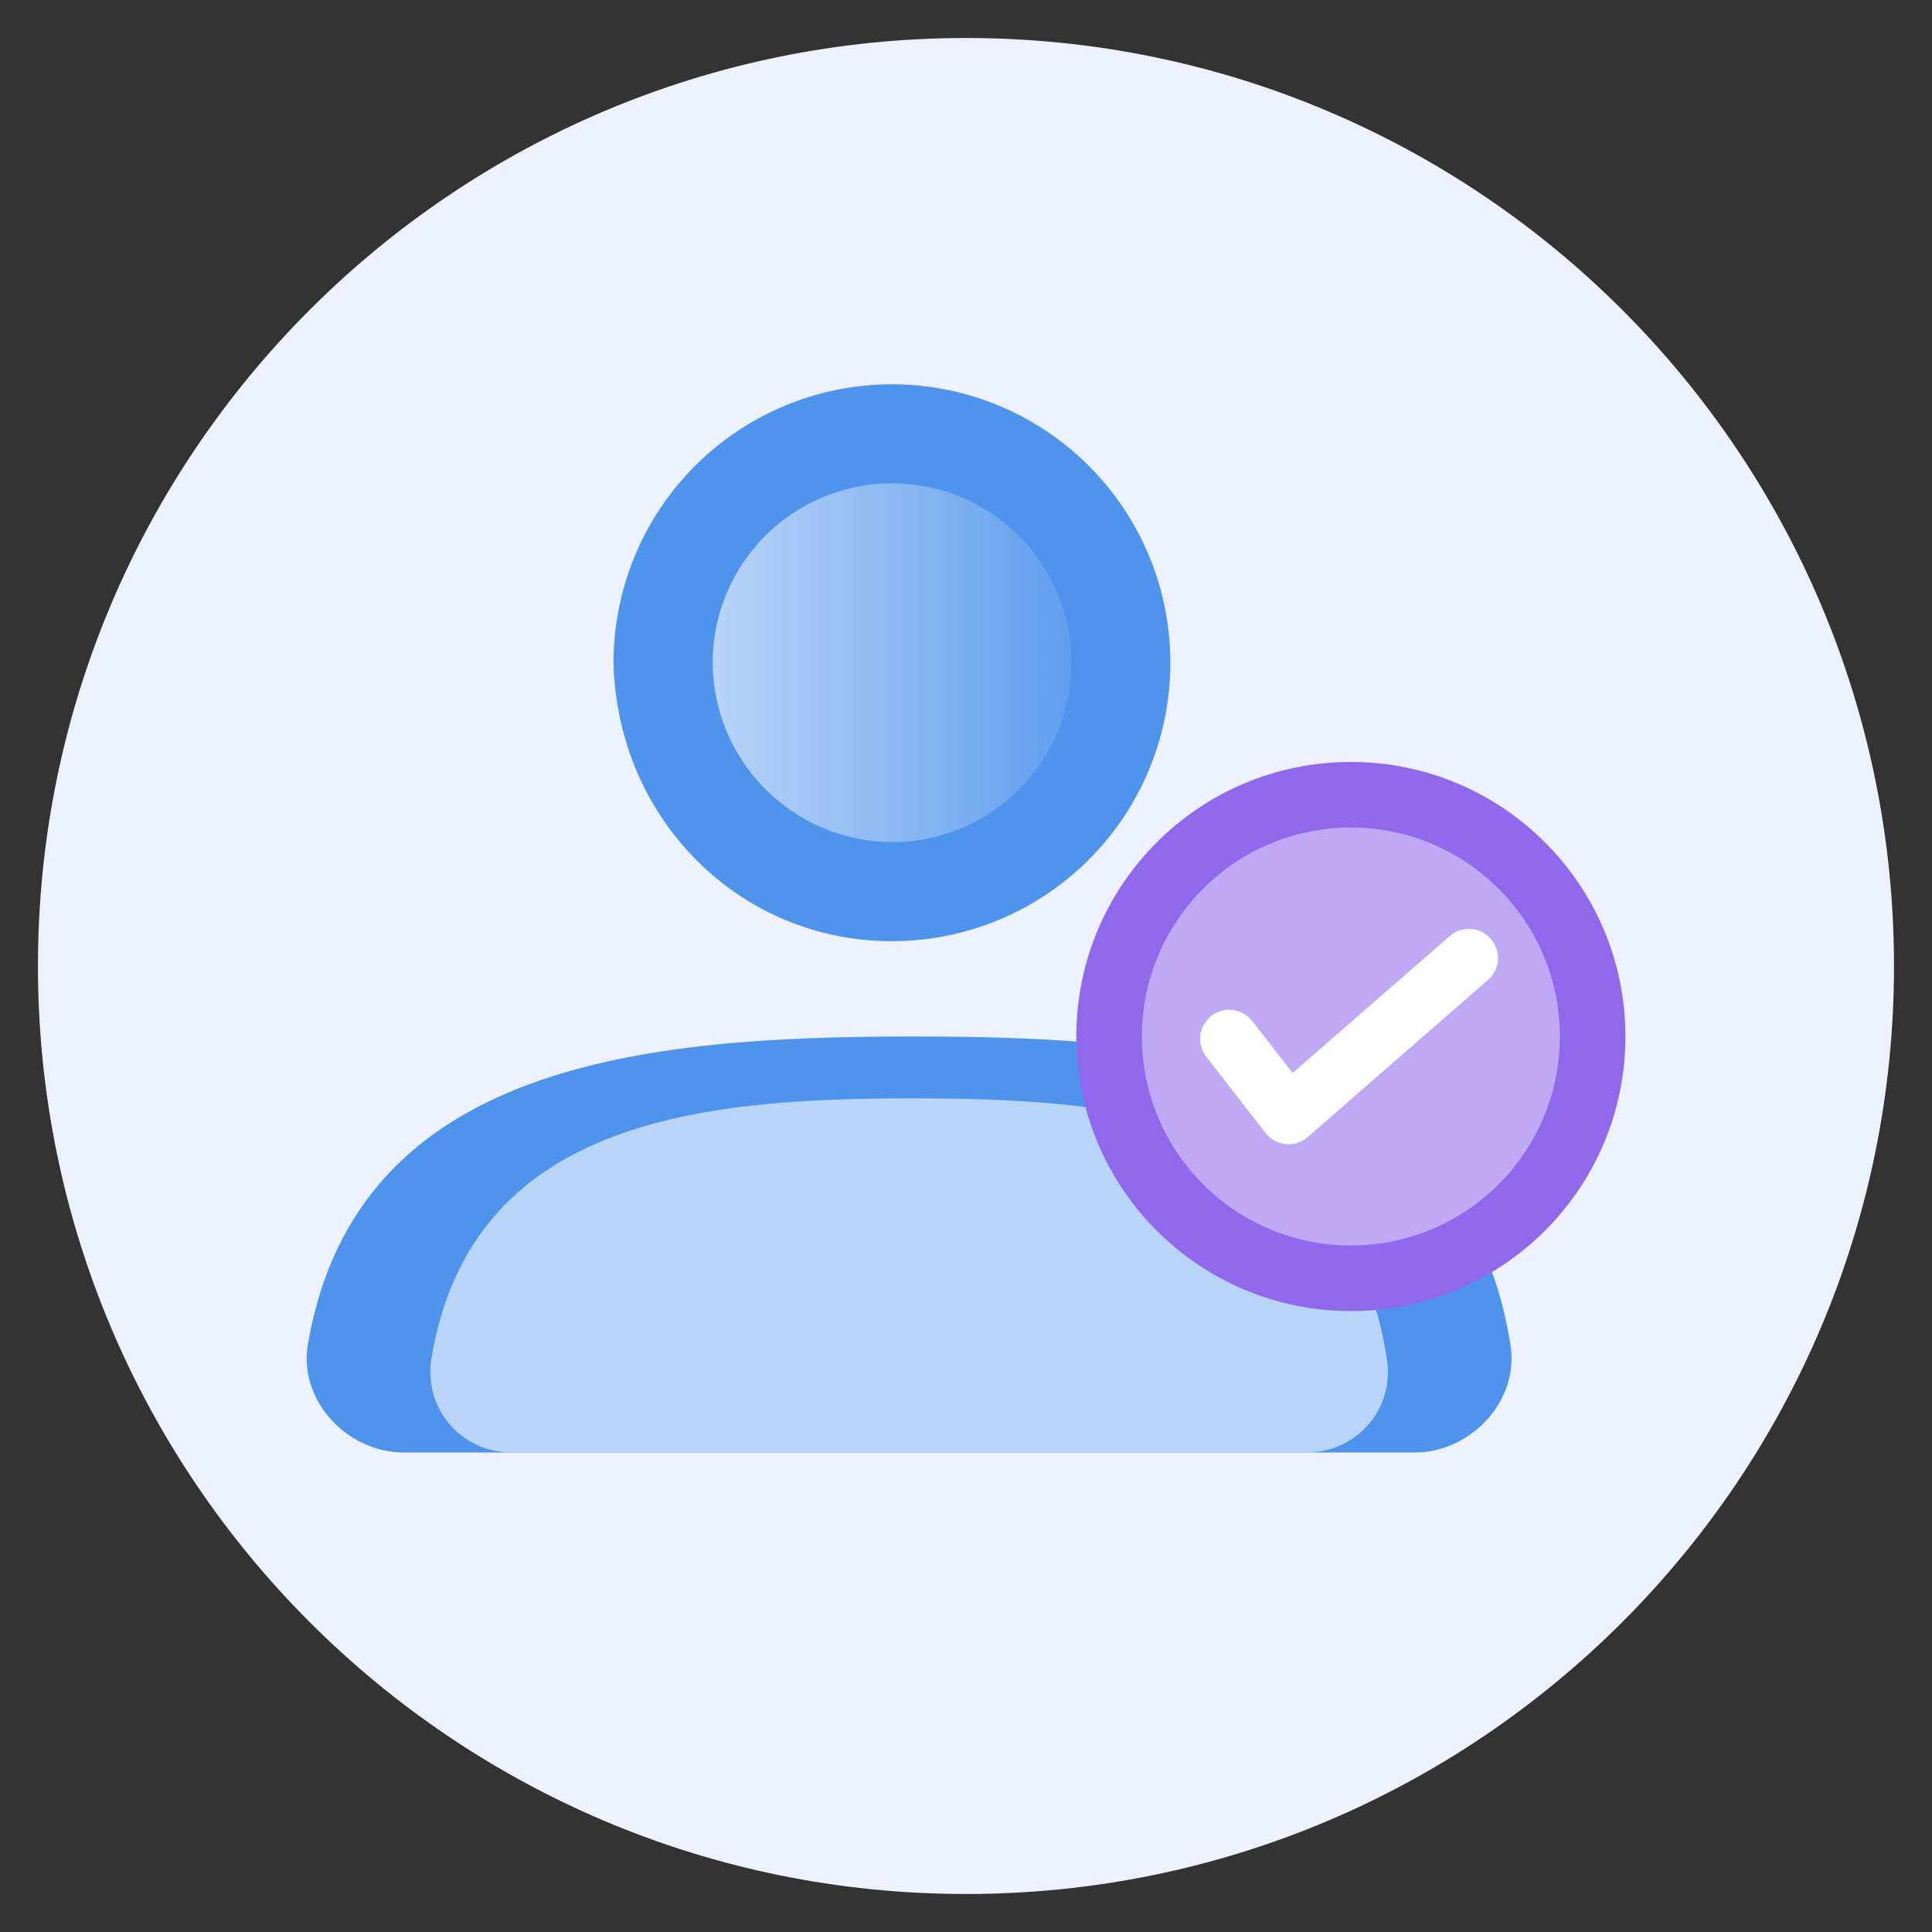 <svg width="48" height="48" viewBox="0 0 48 48" fill="none" xmlns="http://www.w3.org/2000/svg">
<rect x="0" y="0" width="48" height="48" fill="#333333" stroke="none"/>
<path d="M24 47.056C36.733 47.056 47.056 36.734 47.056 24C47.056 11.266 36.733 0.944 24 0.944C11.266 0.944 0.943 11.266 0.943 24C0.943 36.734 11.266 47.056 24 47.056Z" fill="#EDF1FD"/>
<path d="M22.16 23.384C23.529 23.384 24.866 22.978 26.004 22.218C27.142 21.458 28.028 20.377 28.552 19.113C29.075 17.849 29.212 16.458 28.945 15.116C28.678 13.774 28.02 12.541 27.052 11.574C26.085 10.606 24.852 9.947 23.51 9.68C22.168 9.413 20.777 9.55 19.513 10.074C18.249 10.598 17.168 11.484 16.408 12.622C15.648 13.76 15.242 15.097 15.242 16.466C15.337 20.351 18.369 23.384 22.16 23.384Z" fill="#4E93EC"/>
<path d="M22.634 25.752C15.996 25.752 8.884 26.416 7.66 33.339C7.376 34.761 8.609 36.087 10.031 36.087H35.143C36.566 36.087 37.796 34.761 37.514 33.339C36.373 26.316 29.268 25.752 22.634 25.752Z" fill="#4E93EC"/>
<path d="M22.16 20.923C23.042 20.923 23.904 20.662 24.637 20.173C25.371 19.683 25.942 18.987 26.28 18.173C26.618 17.358 26.706 16.462 26.535 15.597C26.363 14.733 25.939 13.938 25.315 13.315C24.692 12.691 23.898 12.266 23.033 12.094C22.169 11.922 21.272 12.01 20.458 12.347C19.643 12.685 18.947 13.256 18.457 13.989C17.967 14.722 17.706 15.584 17.706 16.465C17.712 17.645 18.183 18.775 19.017 19.609C19.851 20.444 20.981 20.916 22.16 20.923Z" fill="url(#paint0_linear_433_2001)"/>
<path d="M22.625 27.288C17.35 27.288 11.7 27.853 10.721 33.742C10.672 34.022 10.683 34.309 10.754 34.585C10.825 34.86 10.954 35.117 11.132 35.339C11.31 35.56 11.534 35.741 11.787 35.869C12.041 35.998 12.319 36.07 12.604 36.082H32.568C32.853 36.07 33.131 35.998 33.385 35.87C33.639 35.742 33.863 35.561 34.042 35.34C34.22 35.118 34.349 34.861 34.42 34.585C34.491 34.31 34.502 34.022 34.453 33.742C33.547 27.772 27.898 27.288 22.625 27.288Z" fill="url(#paint1_linear_433_2001)"/>
<path d="M33.562 32.573C37.329 32.573 40.383 29.519 40.383 25.752C40.383 21.985 37.329 18.931 33.562 18.931C29.794 18.931 26.741 21.985 26.741 25.752C26.741 29.519 29.794 32.573 33.562 32.573Z" fill="#8F68EC"/>
<path opacity="0.72" d="M33.562 30.944C36.429 30.944 38.754 28.62 38.754 25.752C38.754 22.885 36.429 20.56 33.562 20.56C30.694 20.56 28.37 22.885 28.37 25.752C28.37 28.62 30.694 30.944 33.562 30.944Z" fill="url(#paint2_linear_433_2001)"/>
<path d="M30.541 25.811L32.013 27.706L36.494 23.801" stroke="white" stroke-width="1.446" stroke-linecap="round" stroke-linejoin="round"/>
<defs>
<linearGradient id="paint0_linear_433_2001" x1="17.706" y1="16.465" x2="26.615" y2="16.465" gradientUnits="userSpaceOnUse">
<stop stop-color="white" stop-opacity="0.6"/>
<stop offset="1" stop-color="white" stop-opacity="0.1"/>
</linearGradient>
<linearGradient id="paint1_linear_433_2001" x1="1083.25" y1="1202.44" x2="3471.29" y2="1202.44" gradientUnits="userSpaceOnUse">
<stop stop-color="white" stop-opacity="0.6"/>
<stop offset="1" stop-color="white" stop-opacity="0.1"/>
</linearGradient>
<linearGradient id="paint2_linear_433_2001" x1="1270.85" y1="1148.5" x2="1725.78" y2="1148.5" gradientUnits="userSpaceOnUse">
<stop stop-color="white" stop-opacity="0.6"/>
<stop offset="1" stop-color="white" stop-opacity="0.1"/>
</linearGradient>
</defs>
</svg>
